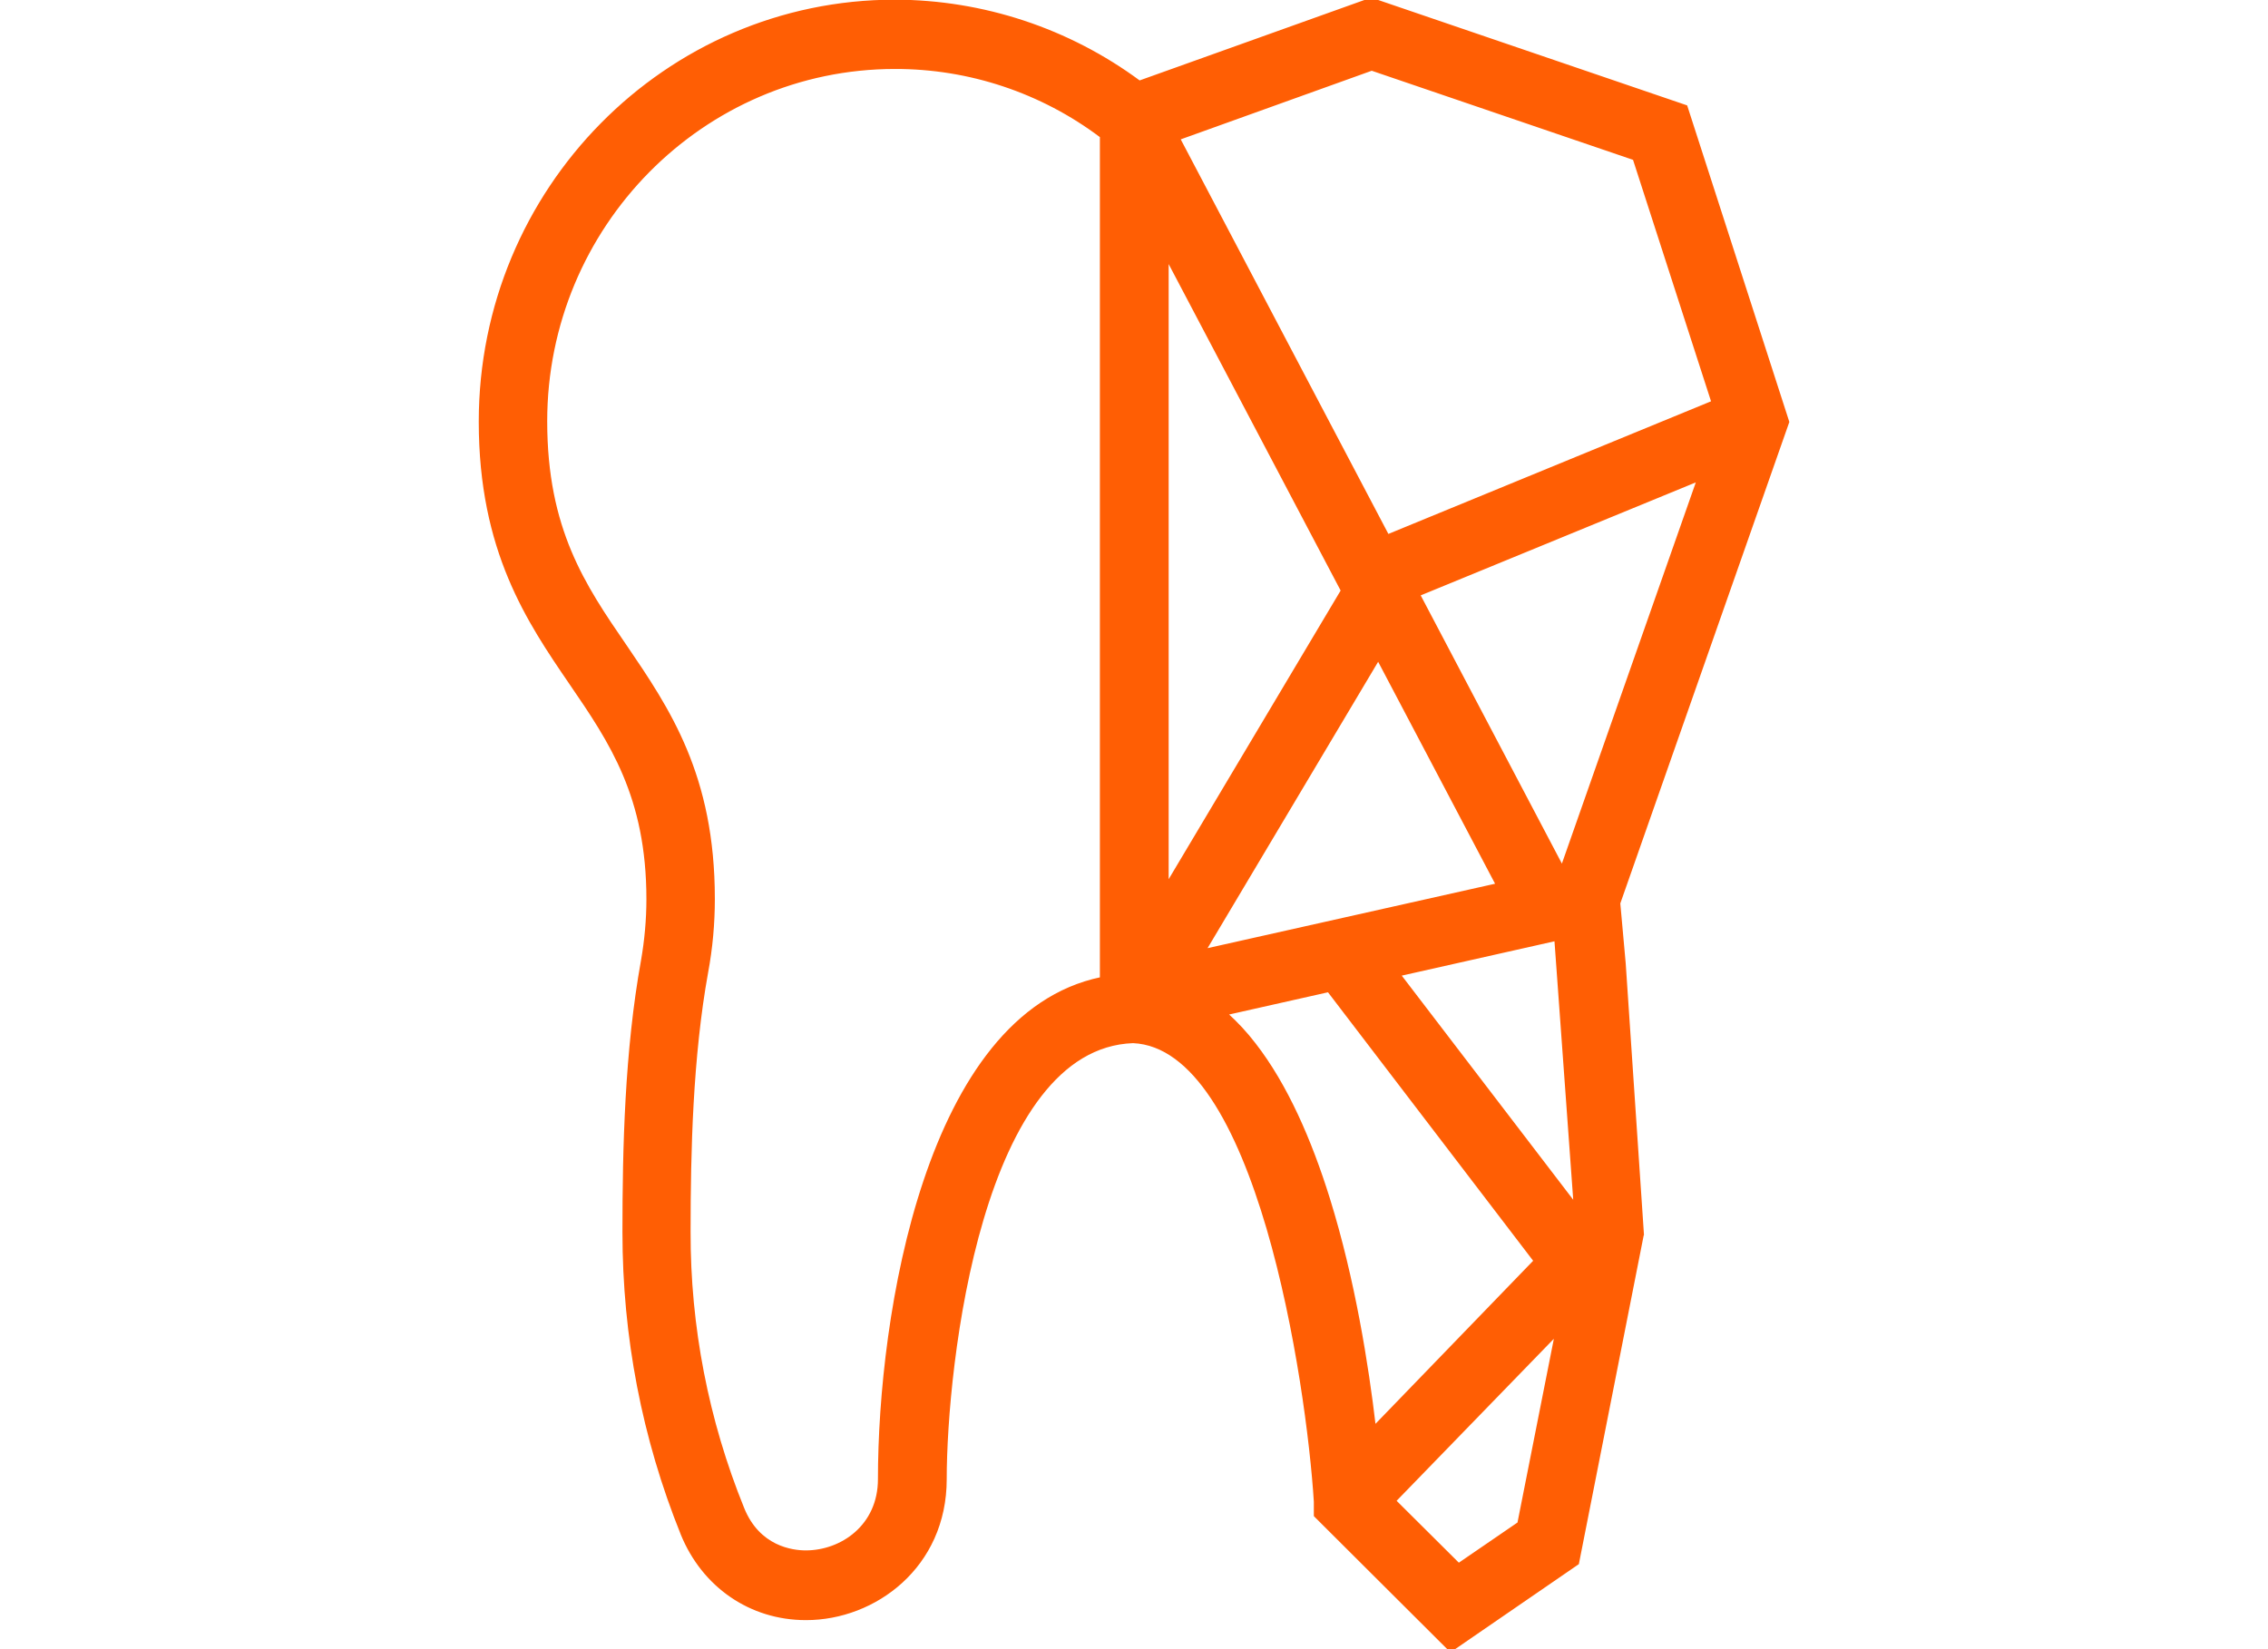 <?xml version="1.0" encoding="UTF-8"?>
<svg xmlns="http://www.w3.org/2000/svg" xmlns:xlink="http://www.w3.org/1999/xlink" version="1.1" id="Layer_1" x="0px" y="0px" width="99px" height="72px" viewBox="0 0 99 72" xml:space="preserve">
<path fill="#FF5E04" stroke="#FF5E04" stroke-width="0.1" d="M29.762,66.975c0.927,2.278,2.994,3.707,5.413,3.707h0.014  c2.992,0,6.086-2.281,6.086-6.103c0-2.464,0.383-7.212,1.613-11.358c0.615-2.074,1.441-3.992,2.534-5.4  c1.073-1.383,2.4-2.27,4.037-2.329c1.331,0.059,2.473,0.983,3.441,2.438c0.988,1.482,1.791,3.508,2.433,5.693  c1.28,4.37,1.907,9.37,2.067,11.934v0.612l0.015,0.017l5.869,5.852l0.015,0.015h0.051l0.014-0.009l5.49-3.773l0.019-0.013  l0.004-0.021l2.83-14.35h0.001v-0.013l-0.795-11.817l-0.236-2.621l7.37-20.997l0.006-0.017l-0.005-0.017l-4.434-13.74l-0.008-0.024  l-0.023-0.008l-13.716-4.68l-0.019-0.004l-0.017,0.006L49.738,3.567c-3.09-2.286-6.83-3.523-10.673-3.531  c-9.996,0-18.117,8.235-18.117,18.371c0,5.643,2.098,8.721,3.954,11.437c1.741,2.543,3.364,4.923,3.364,9.416  c0,0.889-0.083,1.805-0.236,2.678c-0.712,3.936-0.81,8.193-0.81,11.854c0,4.56,0.852,8.99,2.542,13.181V66.975z M63.674,68.289  l-2.781-2.766l7.016-7.23L66.285,66.5L63.674,68.289z M71.323,6.939l3.427,10.61l-14.169,5.825L51.469,6.057l8.408-3.021  L71.323,6.939L71.323,6.939z M50.963,38.566V11.327l7.614,14.457L50.963,38.566z M54.764,45.578  c-0.365-0.475-0.771-0.914-1.215-1.314l4.439-0.998l9.001,11.781l-6.985,7.225c-0.307-2.623-0.9-6.396-2.002-9.938  C57.212,49.798,56.162,47.376,54.764,45.578z M67.9,41.034l0.834,11.508l-7.633-9.979L67.9,41.034z M74.107,20.972l-5.92,16.856  l-6.242-11.86L74.107,20.972L74.107,20.972z M60.16,28.79l5.176,9.827l-12.727,2.852L60.16,28.79L60.16,28.79z M27.284,28.161  c-1.783-2.6-3.448-5.049-3.448-9.77c0-8.51,6.833-15.426,15.221-15.43c3.248-0.008,6.41,1.045,9.004,3V42.71  c-3.818,0.793-6.236,4.483-7.7,8.845c-1.472,4.379-1.988,9.457-1.988,13.023c0,2.045-1.645,3.16-3.198,3.16  c-0.591,0-2.056-0.182-2.742-1.893c-1.555-3.834-2.349-7.933-2.338-12.068c0-3.521,0.098-7.631,0.766-11.328  c0.196-1.051,0.293-2.127,0.293-3.204c0-5.399-1.96-8.278-3.85-11.056L27.284,28.161L27.284,28.161z"></path>
</svg>
